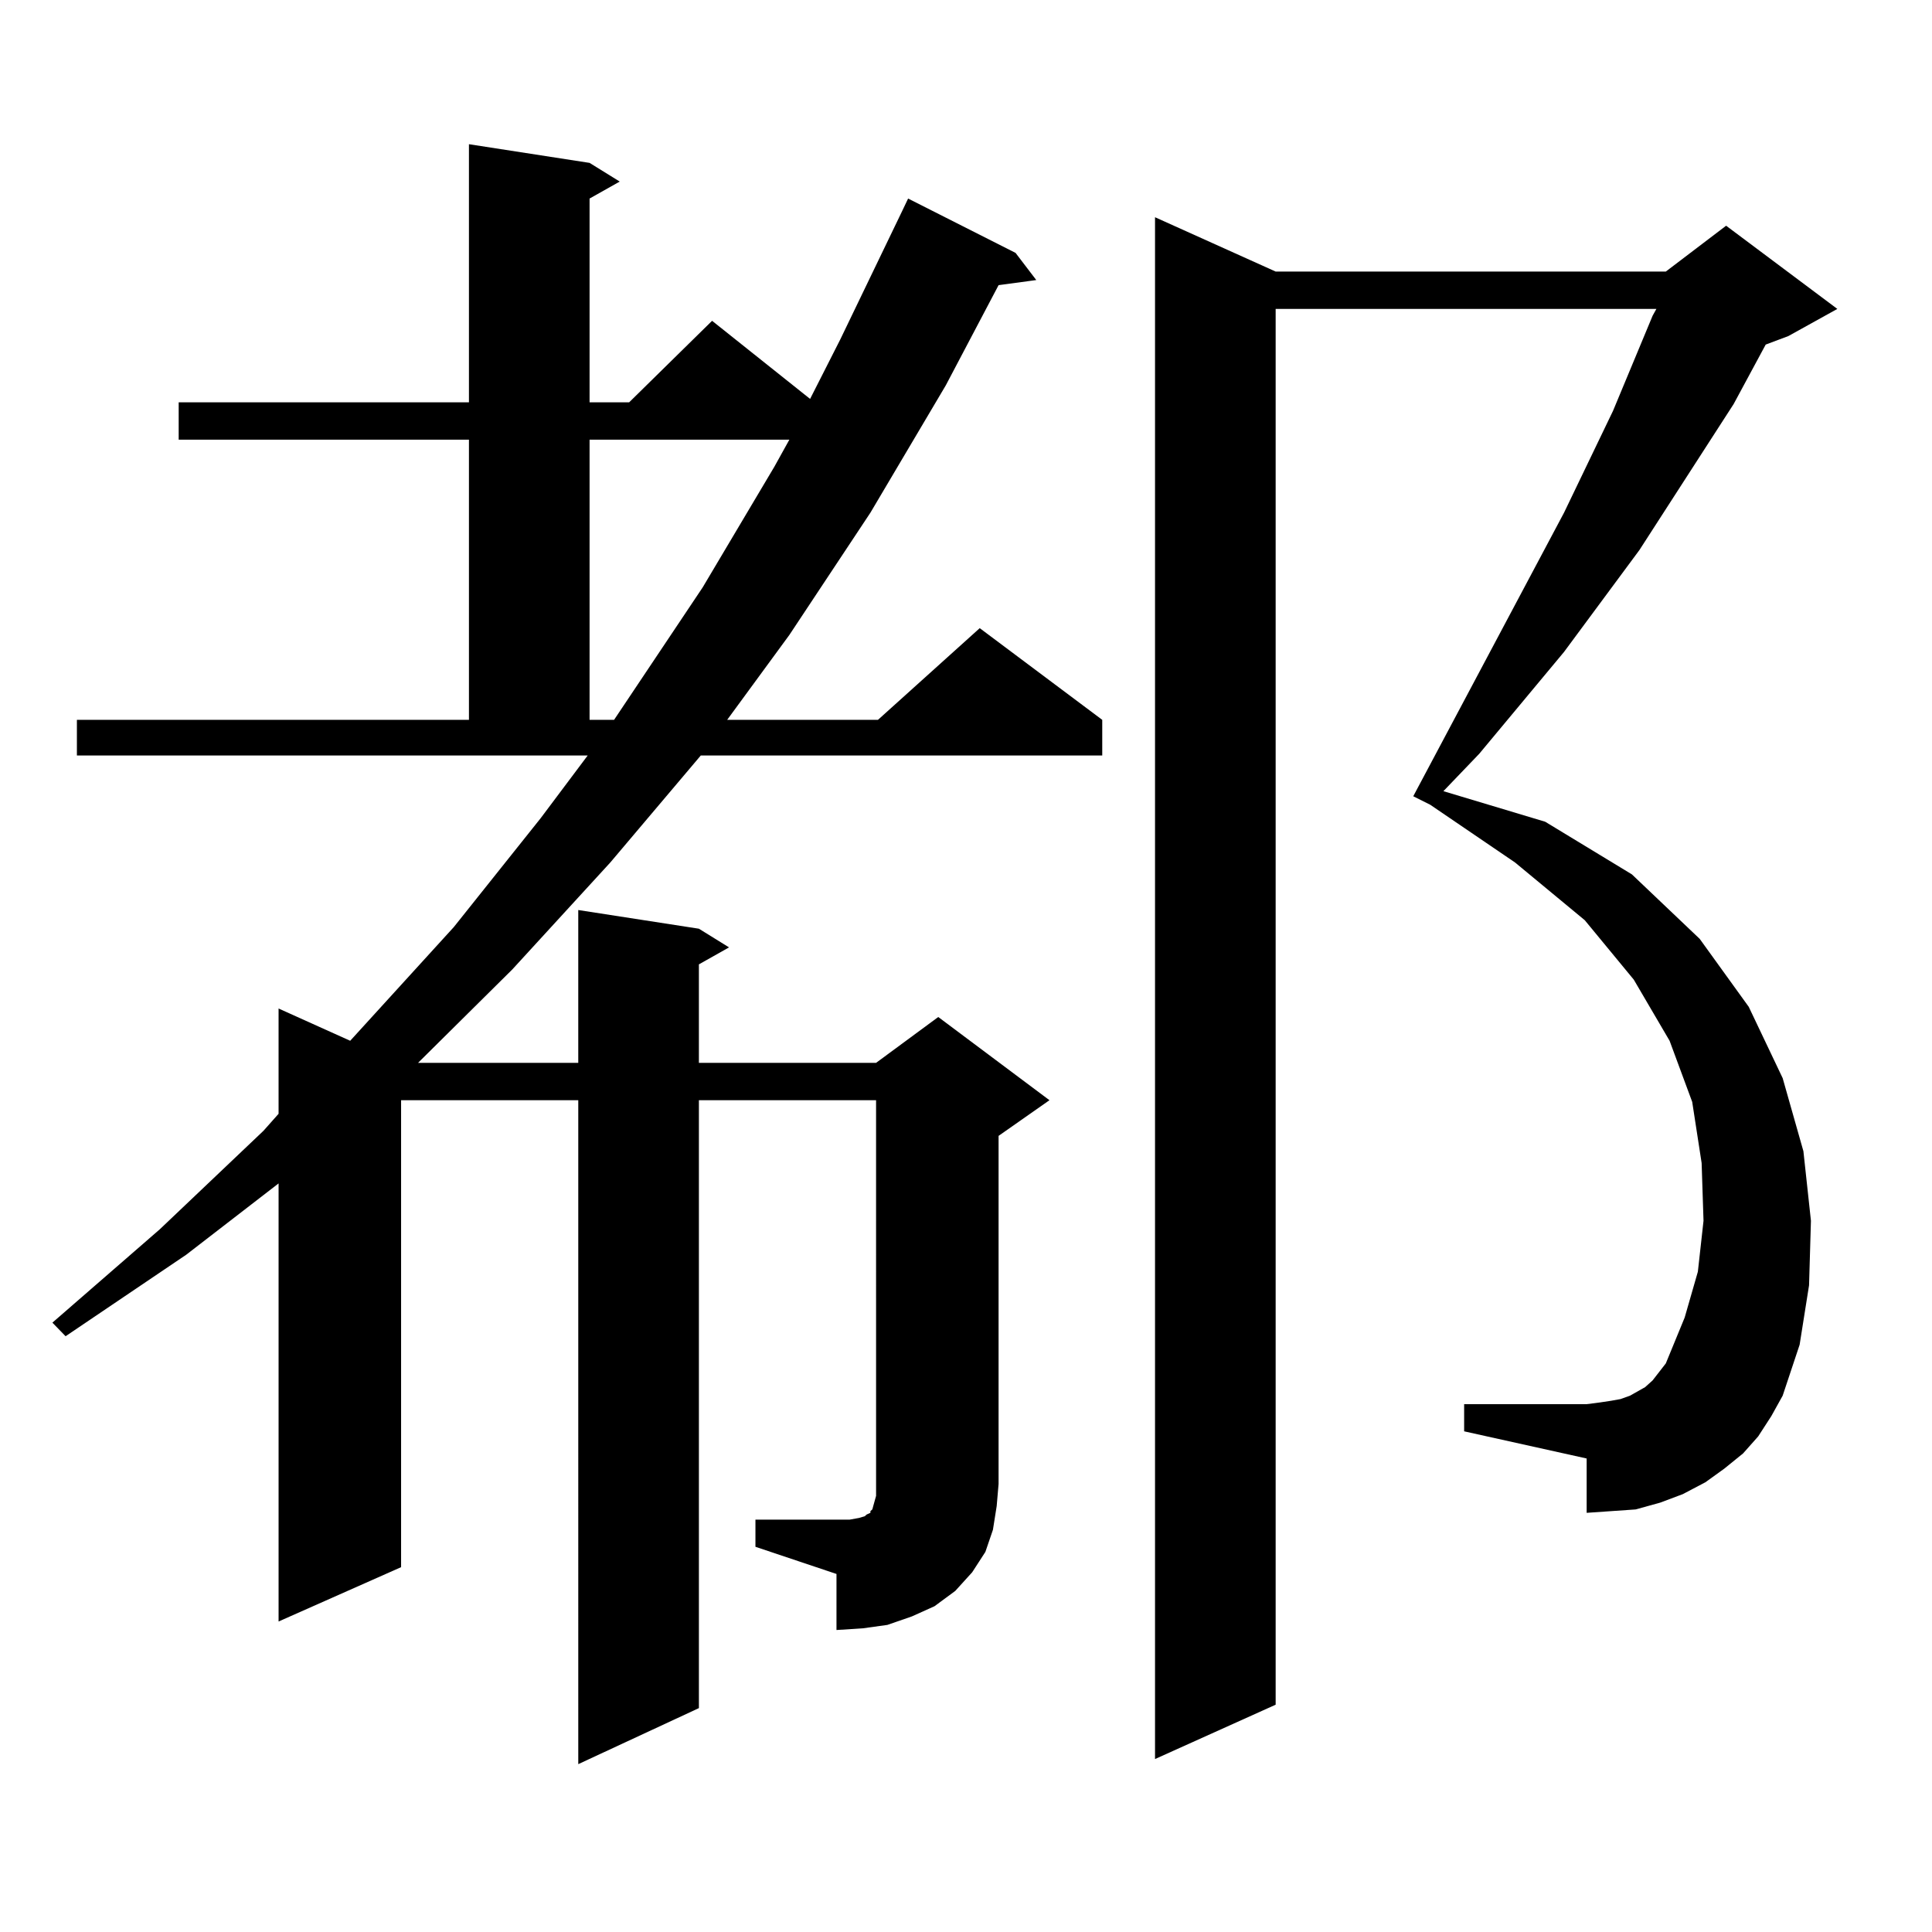<?xml version="1.0" encoding="utf-8"?>
<!-- Generator: Adobe Illustrator 16.0.0, SVG Export Plug-In . SVG Version: 6.00 Build 0)  -->
<!DOCTYPE svg PUBLIC "-//W3C//DTD SVG 1.1//EN" "http://www.w3.org/Graphics/SVG/1.1/DTD/svg11.dtd">
<svg version="1.1" id="图层_1" xmlns="http://www.w3.org/2000/svg" xmlns:xlink="http://www.w3.org/1999/xlink" x="0px" y="0px"
	 width="1000px" height="1000px" viewBox="0 0 1000 1000" enable-background="new 0 0 1000 1000" xml:space="preserve">
<path d="M391.015,786.555h48.779l4.878-0.879l2.927-0.879l0.976-0.879l1.951-0.879v-0.879l0.976-0.879l0.976-3.516l0.976-3.516
	V569.465h-91.705v314.648l-62.438,29.004V569.465h-91.705v241.699l-63.413,28.125V612.531l-47.804,36.914L33.95,691.633
	l-6.829-7.031l55.608-48.34l53.657-50.977l7.805-8.789v-54.492l37.072,16.699l53.657-58.887l44.877-56.25l24.39-32.52H39.804V372.59
	h202.922V227.57H92.485v-19.336h150.24V74.641l62.438,9.668l15.609,9.668l-15.609,8.789v105.469h20.487l42.926-42.188l50.73,40.43
	l15.609-30.762l32.194-66.797l2.927-6.152l55.608,28.125l10.731,14.063l-19.512,2.637l-27.316,51.855l-39.023,65.918l-41.95,63.281
	l-32.194,43.945h78.047l52.682-47.461l63.413,47.461v18.457h-207.8l-46.828,55.371l-50.73,55.371l-48.779,48.34h82.925v-79.102
	l62.438,9.668l15.609,9.668l-15.609,8.789v50.977h91.705l32.194-23.73l57.56,43.066l-26.341,18.457v180.176l-0.976,11.426
	l-1.951,12.305l-3.902,11.426l-6.829,10.547l-8.78,9.668l-10.731,7.91l-11.707,5.273l-12.683,4.395l-12.683,1.758l-13.658,0.879
	V814.68l-41.95-14.063V786.555z M305.163,227.57v145.02h12.683l45.853-68.555l37.072-62.402l7.805-14.063H305.163z M910.026,743.488
	l-7.805,8.789l-9.756,7.91l-9.756,7.031l-11.707,6.152l-11.707,4.395l-12.683,3.516l-12.683,0.879l-12.683,0.879v-28.125
	l-63.413-14.063v-14.063h63.413l6.829-0.879l5.854-0.879l4.878-0.879l4.878-1.758l7.805-4.395l3.902-3.516l6.829-8.789l9.756-23.73
	l6.829-23.73l2.927-26.367l-0.976-29.883l-4.878-31.641l-11.707-31.641l-18.536-31.641l-25.365-30.762l-36.097-29.883
	l-43.901-29.883l-8.78-4.395l78.047-146.777l25.365-52.734l20.487-49.219l1.951-3.516H660.276v722.461l-62.438,28.125V112.434
	l62.438,28.125h201.946l31.219-23.73l57.56,43.066l-25.365,14.063l-11.707,4.395l-16.585,30.762l-48.779,75.586l-39.023,52.734
	l-43.901,52.734l-18.536,19.336l52.682,15.82l44.877,27.246l35.121,33.398l25.365,35.156l17.561,36.914l10.731,37.793l3.902,36.035
	l-0.976,33.398l-4.878,30.762l-8.78,26.367l-5.854,10.547L910.026,743.488z"/>
</svg>
